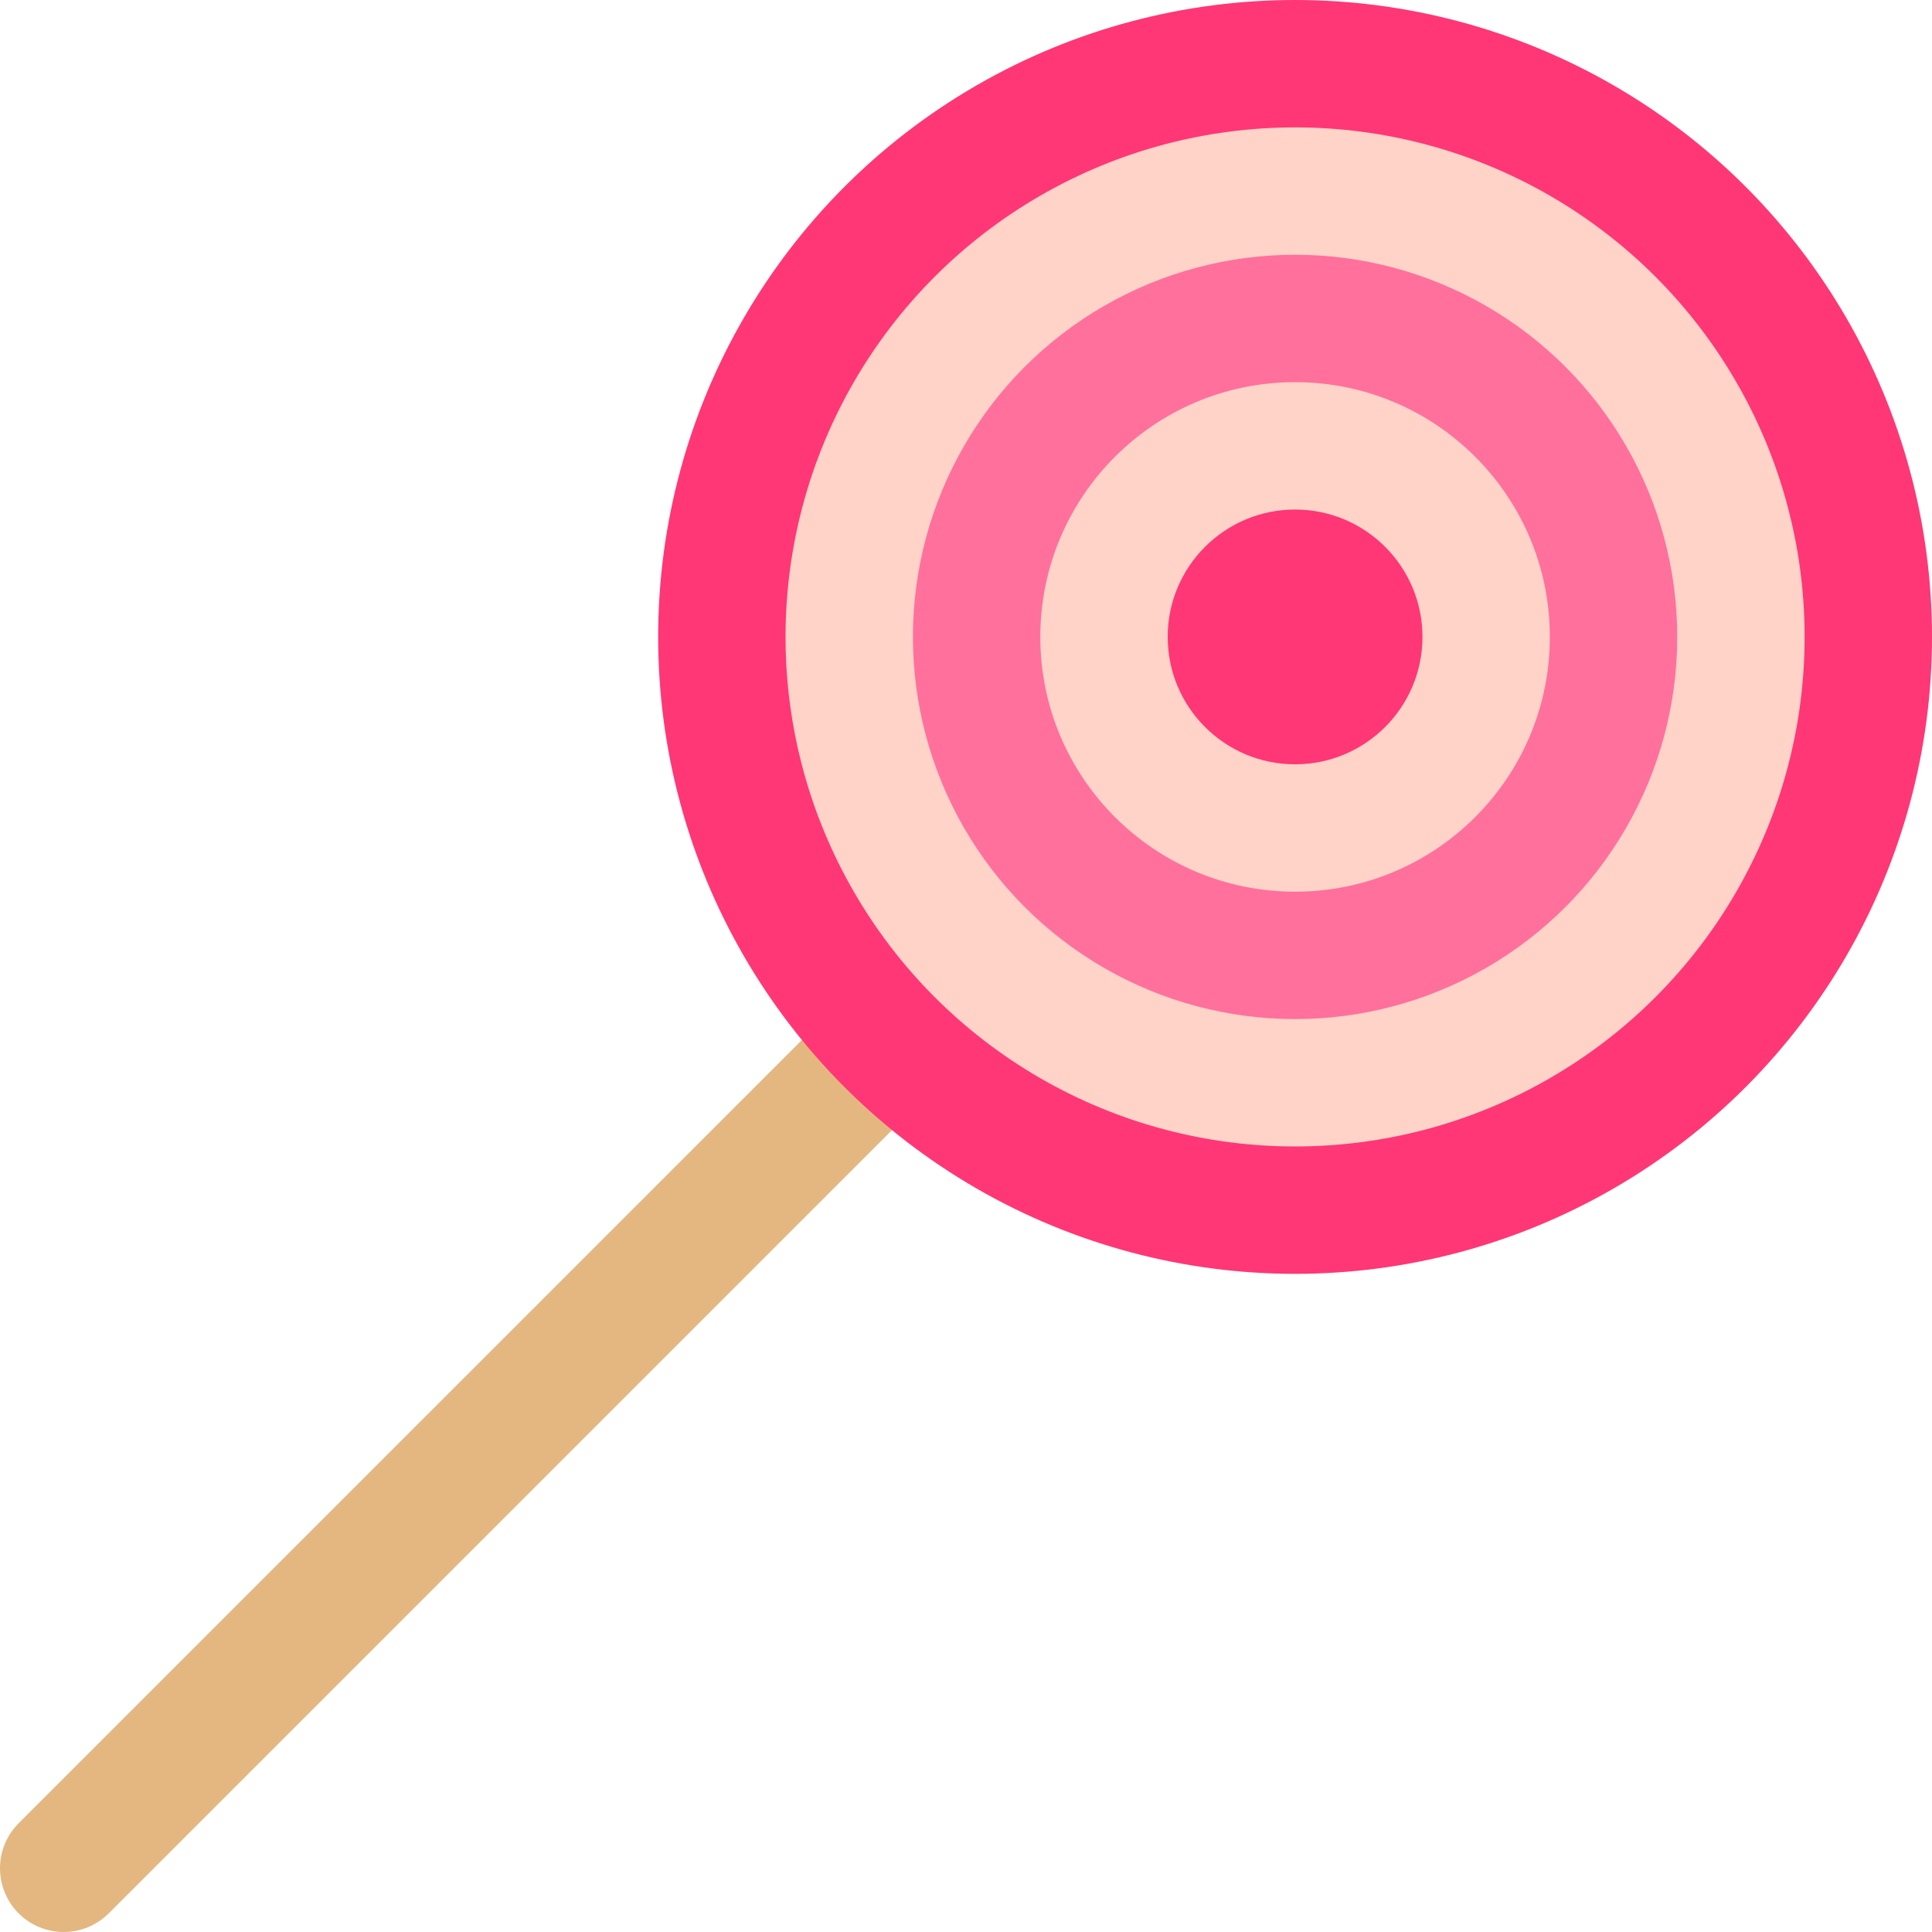 <?xml version="1.0" encoding="iso-8859-1"?>
<!-- Uploaded to: SVG Repo, www.svgrepo.com, Generator: SVG Repo Mixer Tools -->
<svg height="800px" width="800px" version="1.1" id="Layer_1" xmlns="http://www.w3.org/2000/svg" xmlns:xlink="http://www.w3.org/1999/xlink" 
	 viewBox="0 0 511.999 511.999" xml:space="preserve">
<path style="fill:#E4B780;" d="M220.471,267.66L4.944,483.185c-6.592,6.592-6.592,17.279,0,23.87s17.279,6.592,23.87,0
	L244.34,291.53L220.471,267.66z"/>
<circle style="fill:#FF3776;" cx="343.209" cy="168.791" r="168.791"/>
<circle style="fill:#FFD3C7;" cx="343.209" cy="168.791" r="135.033"/>
<circle style="fill:#FF709D;" cx="343.209" cy="168.791" r="101.275"/>
<circle style="fill:#FFD3C7;" cx="343.209" cy="168.791" r="67.516"/>
<circle style="fill:#FF3776;" cx="343.209" cy="168.791" r="33.758"/>
</svg>
